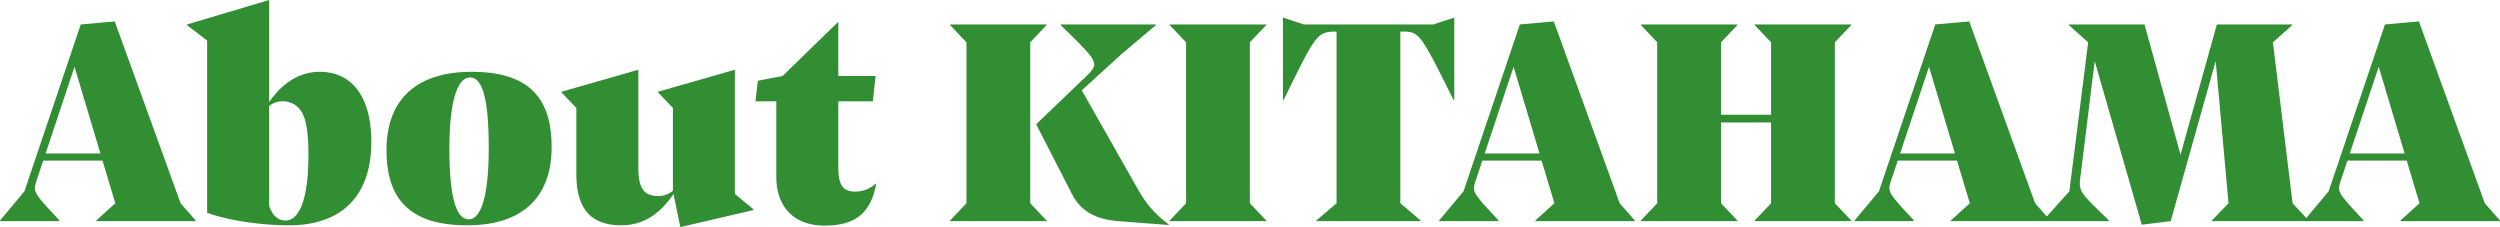 <svg xmlns="http://www.w3.org/2000/svg" width="838.9" height="76.2" viewBox="0 0 838.9 76.2"><path id="&#x30D1;&#x30B9;_3694" data-name="&#x30D1;&#x30B9; 3694" d="M17.8-.3C8.8-9.9,8.9-9.9,10.3-14l2.1-6.3H32.3L36.6-6,30.2-.2V0H63.6V-.2L58.5-6,36.4-67,25-66,6.1-10-2.1-.2V0H17.7Zm5.1-51.5,8.7,29.1H13.2Zm99.6,25.2c0-15.1-6.5-23.5-17.3-23.5-7.2,0-13,4.3-17,10.2V-74.2L60.7-66l-.1.2,6.8,5.2V-2.8C75-.1,85.7,1.4,94.9,1.4,112.4,1.4,122.5-8.3,122.5-26.6Zm-34.3-12a6.852,6.852,0,0,1,4.3-1.6,7.248,7.248,0,0,1,6.7,3.7c1.5,2.5,2.2,7.2,2.2,14.3,0,15.2-3.2,22-7.7,22-2.3,0-4.3-1.4-5.5-5Zm66.5,40c18.1,0,28.3-9,28.3-26.3,0-16.9-8.1-25.2-26.9-25.2-18.1,0-28.5,9-28.5,26.3C127.6-6.9,135.9,1.4,154.7,1.4Zm-6-25.8c0-16.8,3-23.8,6.9-23.8,4.1,0,6.3,6.8,6.3,23.7,0,16.8-2.8,23.9-6.7,23.9C151.1-.6,148.7-7.5,148.7-24.4ZM250.8-3.9l-6.3-5.2V-50.8l-25.8,7.4v.2l5,5.2v27.8a7.7,7.7,0,0,1-4.8,1.8c-4.7,0-6.8-2.3-6.8-9.6V-50.8l-25.8,7.4v.2l5,5.2v22.1c0,11.6,4.7,17.3,15.1,17.3,8,0,13.4-4.5,17.5-10.5L226.2,2l24.5-5.7Zm23.8,5.4c10,0,15.4-3.9,17.3-13.9l-.1-.2A10.437,10.437,0,0,1,285-9.9c-4.1,0-5.7-2-5.8-7.7V-40.2h11.6l.9-8.5H279.2v-18H279l-18.5,18-8.3,1.6-.8,6.9h7v25.3C258.4-5,264.1,1.5,274.6,1.5Zm115.5-.4a35.445,35.445,0,0,1-9.8-10.8L360.9-43.9,374.2-56l11.6-9.8V-66h-32v.2c13.2,12.9,13.1,12.7,8.3,17.5L358-44.4,345.6-32.5,357.5-9.3C360.4-3.6,365-.7,373.1,0L390,1.3ZM349.1,0V-.2L343.6-6V-60l5.5-5.8V-66H316.7v.2l5.5,5.8V-6L316.7-.2V0Zm73.7,0V-.2L417.3-6V-60l5.5-5.8V-66H390.4v.2l5.5,5.8V-6L390.4-.2V0Zm45-6V-63.6h.3c6.1,0,6.1,0,17.6,23h.2V-68.3l-7,2.3H435.4l-7-2.3v27.7h.2c10.9-22.1,11.1-23,17.8-23V-6L439.6-.2V0h35V-.2ZM500.7-.3c-9-9.6-8.9-9.6-7.5-13.7l2.1-6.3h19.9L519.5-6,513.1-.2V0h33.4V-.2L541.4-6,519.3-67l-11.4,1L489-10,480.8-.2V0h19.8Zm5.1-51.5,8.7,29.1H496.1ZM575.4-6V-33.1h16.8V-6L586.7-.2V0h32.4V-.2L613.6-6V-60l5.5-5.8V-66H586.7v.2l5.5,5.8v24.3H575.4V-60l5.5-5.8V-66H548.5v.2L554-60V-6L548.5-.2V0h32.4V-.2ZM640.1-.3c-9-9.6-8.9-9.6-7.5-13.7l2.1-6.3h19.9L658.9-6,652.5-.2V0h33.4V-.2L680.8-6,658.7-67l-11.4,1L628.4-10,620.2-.2V0H640Zm5.1-51.5,8.7,29.1H635.5ZM705.5,0l.1-.2c-10.2-9.9-10.3-9.7-9.5-15.4l4.7-38.1L716.6,1.2,726.3,0l15.1-53.7L745.7-6,740.1-.2V0h32.5V-.2L767.2-6l-6.6-54,6.5-5.8V-66H741.8L729.6-22.3,717.5-66H692.1v.2l6.5,5.8-6.3,50L683.5-.2V0ZM791-.3c-9-9.6-8.9-9.6-7.5-13.7l2.1-6.3h19.9L809.8-6,803.4-.2V0h33.4V-.2L831.7-6,809.6-67l-11.4,1L779.3-10,771.1-.2V0h19.8Zm5.1-51.5,8.7,29.1H786.4Z" transform="translate(2.1 74.2)" fill="#328e32"></path></svg>